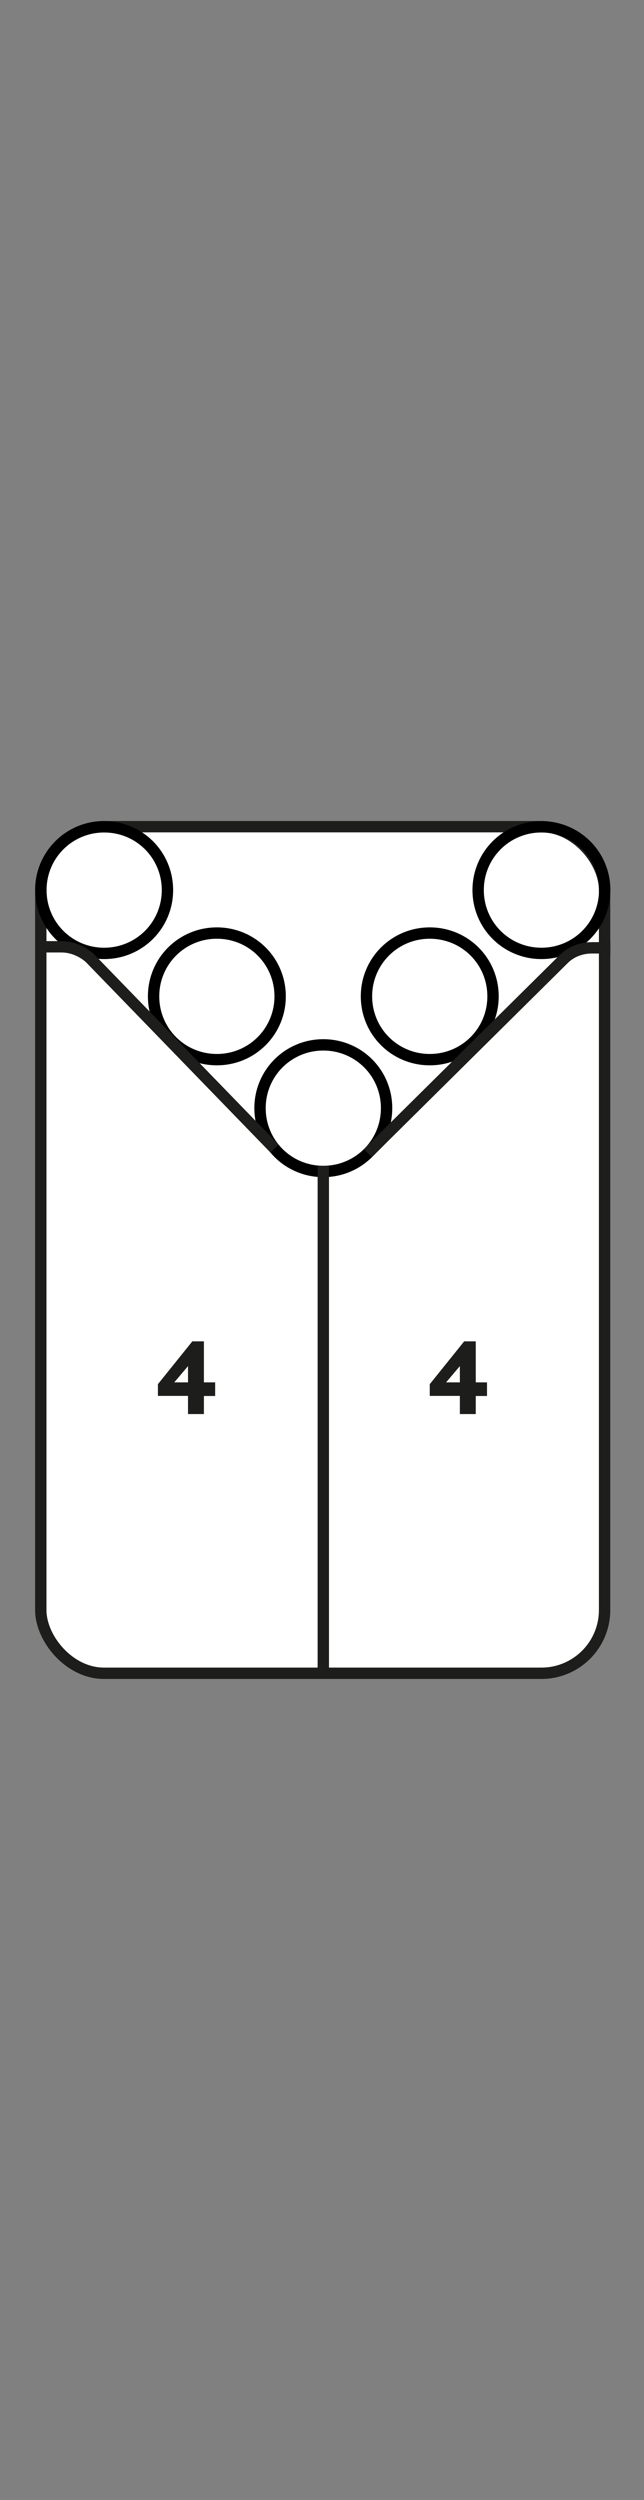 <?xml version="1.0" encoding="UTF-8"?><svg id="Vrstva_1" xmlns="http://www.w3.org/2000/svg" viewBox="0 0 56.69 220"><rect x="0" y="0" width="56.69" height="220" fill="#808080" stroke="none"/><rect x="3.59" y="72.75" width="49.63" height="74.5" rx="5.56" ry="5.56" fill="#fff" stroke="#1d1d1b" stroke-linecap="square" stroke-linejoin="bevel"/><path d="M53.23,78.33c0-3.1-2.48-5.57-5.57-5.57s-5.57,2.48-5.57,5.57,2.48,5.57,5.57,5.57,5.57-2.48,5.57-5.57Z" fill="none" stroke="#000" stroke-linecap="square" stroke-linejoin="bevel"/><path d="M14.74,78.33c0-3.1-2.48-5.57-5.57-5.57s-5.57,2.48-5.57,5.57,2.48,5.57,5.57,5.57,5.57-2.48,5.57-5.57Z" fill="none" stroke="#000" stroke-linecap="square" stroke-linejoin="bevel"/><path d="M34.03,97.52c0-3.1-2.48-5.57-5.57-5.57s-5.57,2.48-5.57,5.57,2.48,5.57,5.57,5.57,5.57-2.48,5.57-5.57Z" fill="none" stroke="#000" stroke-linecap="square" stroke-linejoin="bevel"/><path d="M43.4,87.68c0-3.1-2.48-5.57-5.57-5.57s-5.57,2.48-5.57,5.57,2.48,5.57,5.57,5.57,5.57-2.48,5.57-5.57Z" fill="none" stroke="#000" stroke-linecap="square" stroke-linejoin="bevel"/><path d="M24.66,87.68c0-3.1-2.48-5.57-5.57-5.57s-5.57,2.48-5.57,5.57,2.48,5.57,5.57,5.57,5.57-2.48,5.57-5.57Z" fill="none" stroke="#000" stroke-linecap="square" stroke-linejoin="bevel"/><line x1="28.46" y1="103.1" x2="28.46" y2="146.99" fill="none" stroke="#1d1d1b" stroke-linecap="square" stroke-linejoin="bevel"/><path d="M53.23,83.41h-1.11c-.97,0-1.86.35-2.48.97l-15.85,15.7-1.05,1.05" fill="none" stroke="#1d1d1b" stroke-linecap="square" stroke-linejoin="bevel"/><path d="M3.64,83.32h1.77c.88,0,1.77.35,2.48.97l15.92,16.42" fill="none" stroke="#1d1d1b" stroke-linecap="square" stroke-linejoin="bevel"/><path d="M16.55,122.84h-2.65v-1.03l3.03-3.77h1.02v3.61h.99v1.2h-.99v1.59h-1.4v-1.59ZM16.55,121.65v-1.43l-1.21,1.43h1.21Z" fill="#1d1d1b" stroke-width="0"/><path d="M40.48,122.84h-2.65v-1.03l3.03-3.77h1.02v3.61h.99v1.2h-.99v1.59h-1.4v-1.59ZM40.48,121.65v-1.43l-1.21,1.43h1.21Z" fill="#1d1d1b" stroke-width="0"/></svg>